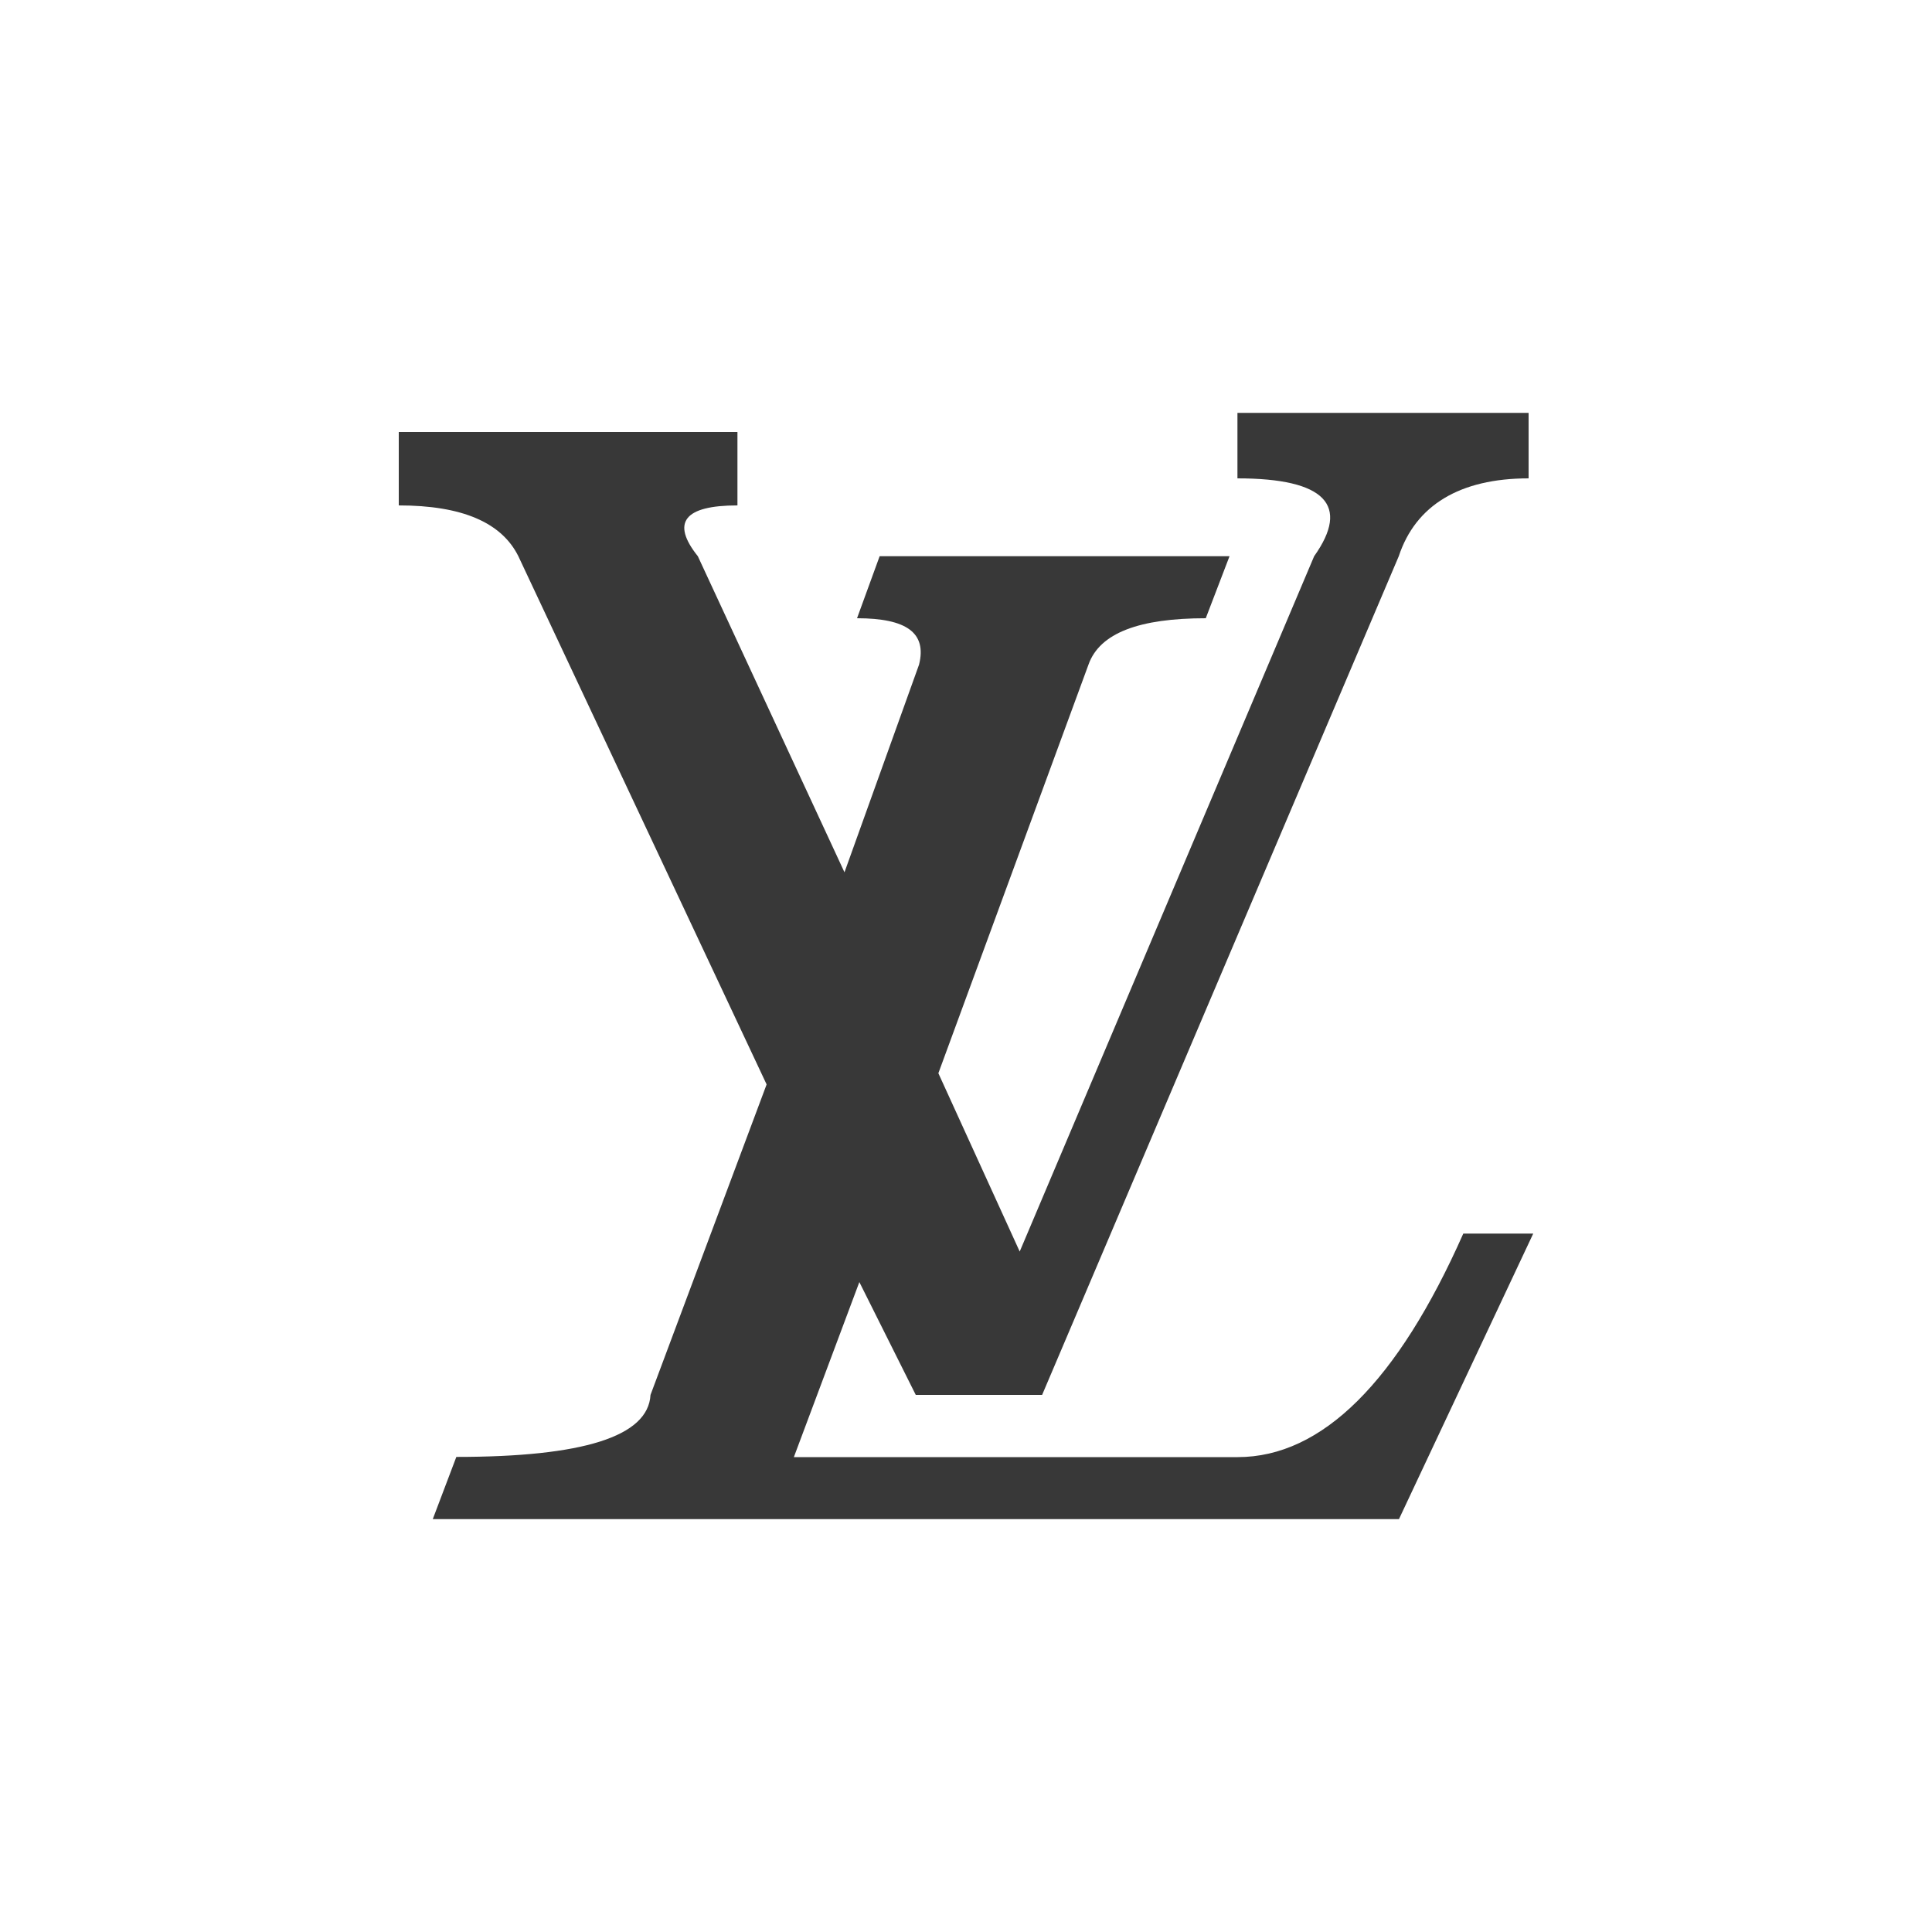 <?xml version="1.0" encoding="utf-8"?>
<!-- Generator: Adobe Illustrator 23.0.1, SVG Export Plug-In . SVG Version: 6.00 Build 0)  -->
<svg version="1.1" id="Layer_1" xmlns="http://www.w3.org/2000/svg" xmlns:xlink="http://www.w3.org/1999/xlink" x="0px" y="0px"
	 viewBox="0 0 1000 1000" style="enable-background:new 0 0 1000 1000;" xml:space="preserve">
<style type="text/css">
	.st0{fill-rule:evenodd;clip-rule:evenodd;fill:#231F20;}
	.st1{fill-rule:evenodd;clip-rule:evenodd;fill:#383838;}
	.st2{fill-rule:evenodd;clip-rule:evenodd;fill:#D0D2D3;}
</style>
<path class="st1" d="M680.2,287.9L527.8,647.8l-42.1-92.3L563.4,344c5.8-16.4,26.3-24,60.7-24l12.3-32.1H455.3l-11.7,32.1
	c25.7,0,36.2,7.6,32.1,24l-38.6,107.5l-75.9-163.6c-14-17.5-7-26.3,20.5-26.3v-38H206.4v38c32.7,0,53.2,8.8,61.9,26.3l128.5,273.4
	L336.7,722c-1.2,21.6-35.1,32.1-100.5,32.1L224,786.3h500.1l69.5-147.8h-36.2c-33.9,76.5-73,115.7-116.8,115.7H410.9l33.9-90.6
	L474,722h65.4l184.6-434.1c8.7-26.3,31.5-40.3,67.2-40.3v-33.9H640.5v33.9C686.1,247.6,698.9,261.6,680.2,287.9"/>
</svg>
